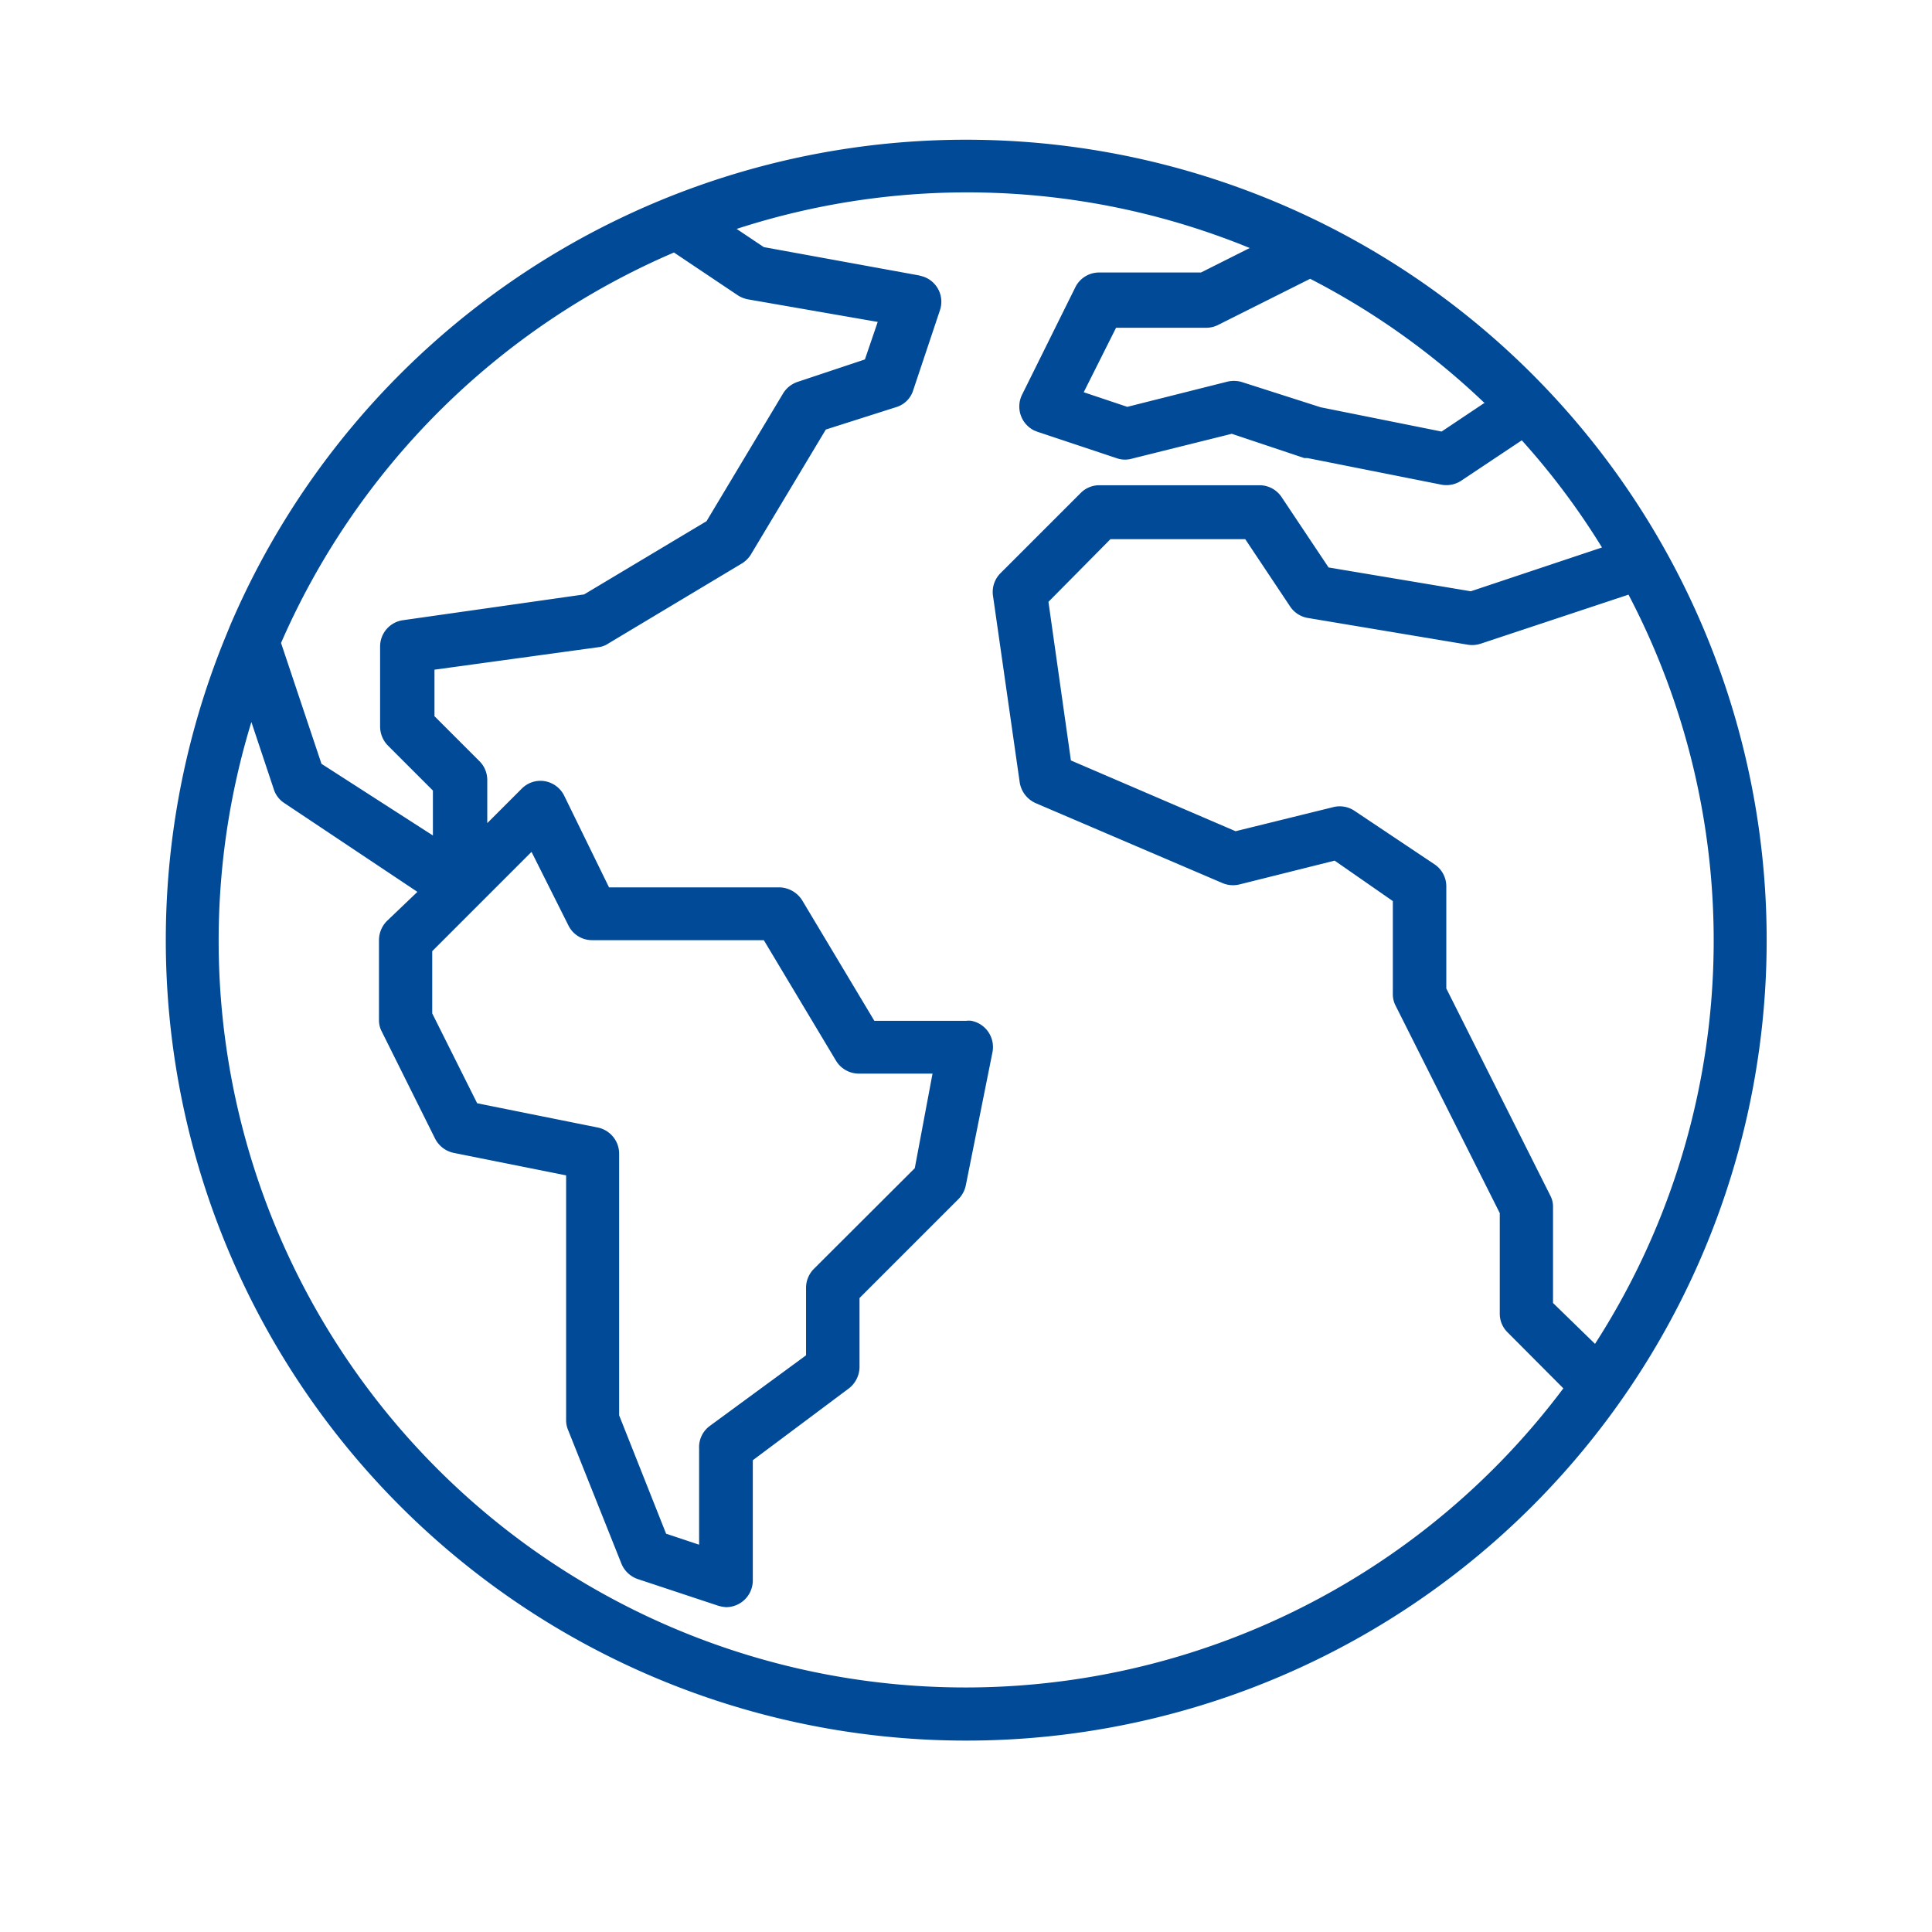 <svg xmlns="http://www.w3.org/2000/svg" width="86" height="86" viewBox="0 0 86 86"><defs><style>.cls-1{fill:#004a98;}.cls-2{fill:none;}</style></defs><g id="Layer_2" data-name="Layer 2"><g id="DESIGN"><path class="cls-1" d="M43,6.22A35.62,35.62,0,0,0,10.25,27.83l-.27.66A35.63,35.63,0,1,0,43,6.22ZM71,59.82,69.13,58V53.73A1.06,1.06,0,0,0,69,53.2L64.38,44V39.47a1.18,1.18,0,0,0-.53-1l-3.56-2.38a1.18,1.18,0,0,0-.95-.16L55,37l-7.33-3.15-1-7.06L49.43,24h6l2,3a1.18,1.18,0,0,0,.8.51l7.12,1.19a1.22,1.22,0,0,0,.57-.05l6.57-2.18A33.15,33.15,0,0,1,71,59.82Zm-4.9-41.9-1.93,1.29-5.38-1.08L55.26,17a1.27,1.27,0,0,0-.67,0l-4.41,1.11-1.94-.65,1.44-2.87h4a1.18,1.18,0,0,0,.53-.12l4.11-2.06A33.2,33.2,0,0,1,66.06,17.92ZM30,11.24l2.85,1.91a1.28,1.28,0,0,0,.47.18l5.75,1L38.5,16l-3,1a1.2,1.2,0,0,0-.64.51l-3.41,5.69L26,26.46l-8.08,1.15a1.18,1.18,0,0,0-1,1.17v3.57a1.21,1.21,0,0,0,.35.84l2,2v2L14.31,34l-1.8-5.38A33.46,33.46,0,0,1,30,11.24ZM26.61,50.19l-5.37-1.08-2-4V42.34l4.42-4.42,1.64,3.27a1.17,1.17,0,0,0,1.06.66H34l3.21,5.36a1.19,1.19,0,0,0,1,.58h3.3L40.72,52l-4.5,4.49a1.2,1.2,0,0,0-.34.84v3L31.6,63.47a1.17,1.17,0,0,0-.48,1v4.29l-1.47-.49L27.56,63V51.35A1.19,1.19,0,0,0,26.61,50.19ZM23,68.45A33.25,33.25,0,0,1,11.19,32.14l1,3a1.14,1.14,0,0,0,.47.61l5.92,3.95L17.22,41a1.21,1.21,0,0,0-.35.84v3.56a1.07,1.07,0,0,0,.13.53l2.37,4.76a1.21,1.21,0,0,0,.83.63l5,1v10.9a1.12,1.12,0,0,0,.09.44l2.37,5.94a1.21,1.21,0,0,0,.73.69l3.56,1.18a1.61,1.61,0,0,0,.37.07,1.19,1.19,0,0,0,1.19-1.19V65l4.28-3.2a1.22,1.22,0,0,0,.47-1V57.78l4.4-4.4a1.22,1.22,0,0,0,.33-.61l1.19-5.94a1.19,1.19,0,0,0-.94-1.39.85.85,0,0,0-.23,0H38.92l-3.21-5.36a1.23,1.23,0,0,0-1-.58H27.11l-2-4.09a1.19,1.19,0,0,0-.88-.64,1.17,1.17,0,0,0-1,.33l-1.54,1.54V34.72a1.18,1.18,0,0,0-.35-.84l-2-2V29.81l7.29-1a1,1,0,0,0,.44-.16l5.94-3.56a1.21,1.21,0,0,0,.41-.4l3.34-5.57,3.14-1a1.13,1.13,0,0,0,.75-.75l1.19-3.56a1.18,1.18,0,0,0-.75-1.5l-.18-.05L34,11l-1.21-.81a33.18,33.18,0,0,1,22.84.85l-2.17,1.09H48.94a1.18,1.18,0,0,0-1.07.65L45.5,17.56a1.19,1.19,0,0,0,.53,1.6l.15.06,3.57,1.19a1.14,1.14,0,0,0,.66,0l4.42-1.1,3.23,1.08.14,0,5.94,1.18a1.2,1.2,0,0,0,.9-.17l2.7-1.8a32.58,32.58,0,0,1,3.57,4.77l-5.84,1.95-6.33-1.06-2.09-3.13a1.18,1.18,0,0,0-1-.53H48.94a1.16,1.16,0,0,0-.84.35l-3.56,3.56a1.18,1.18,0,0,0-.34,1l1.19,8.31a1.22,1.22,0,0,0,.71.93l8.32,3.56a1.2,1.2,0,0,0,.75.06l4.24-1.06L62,40.11v4.12a1.11,1.11,0,0,0,.12.53L66.76,54v4.47a1.16,1.16,0,0,0,.35.84l2.48,2.49A33.26,33.26,0,0,1,23,68.45Z"/><rect class="cls-2" width="86" height="86"/></g></g></svg>